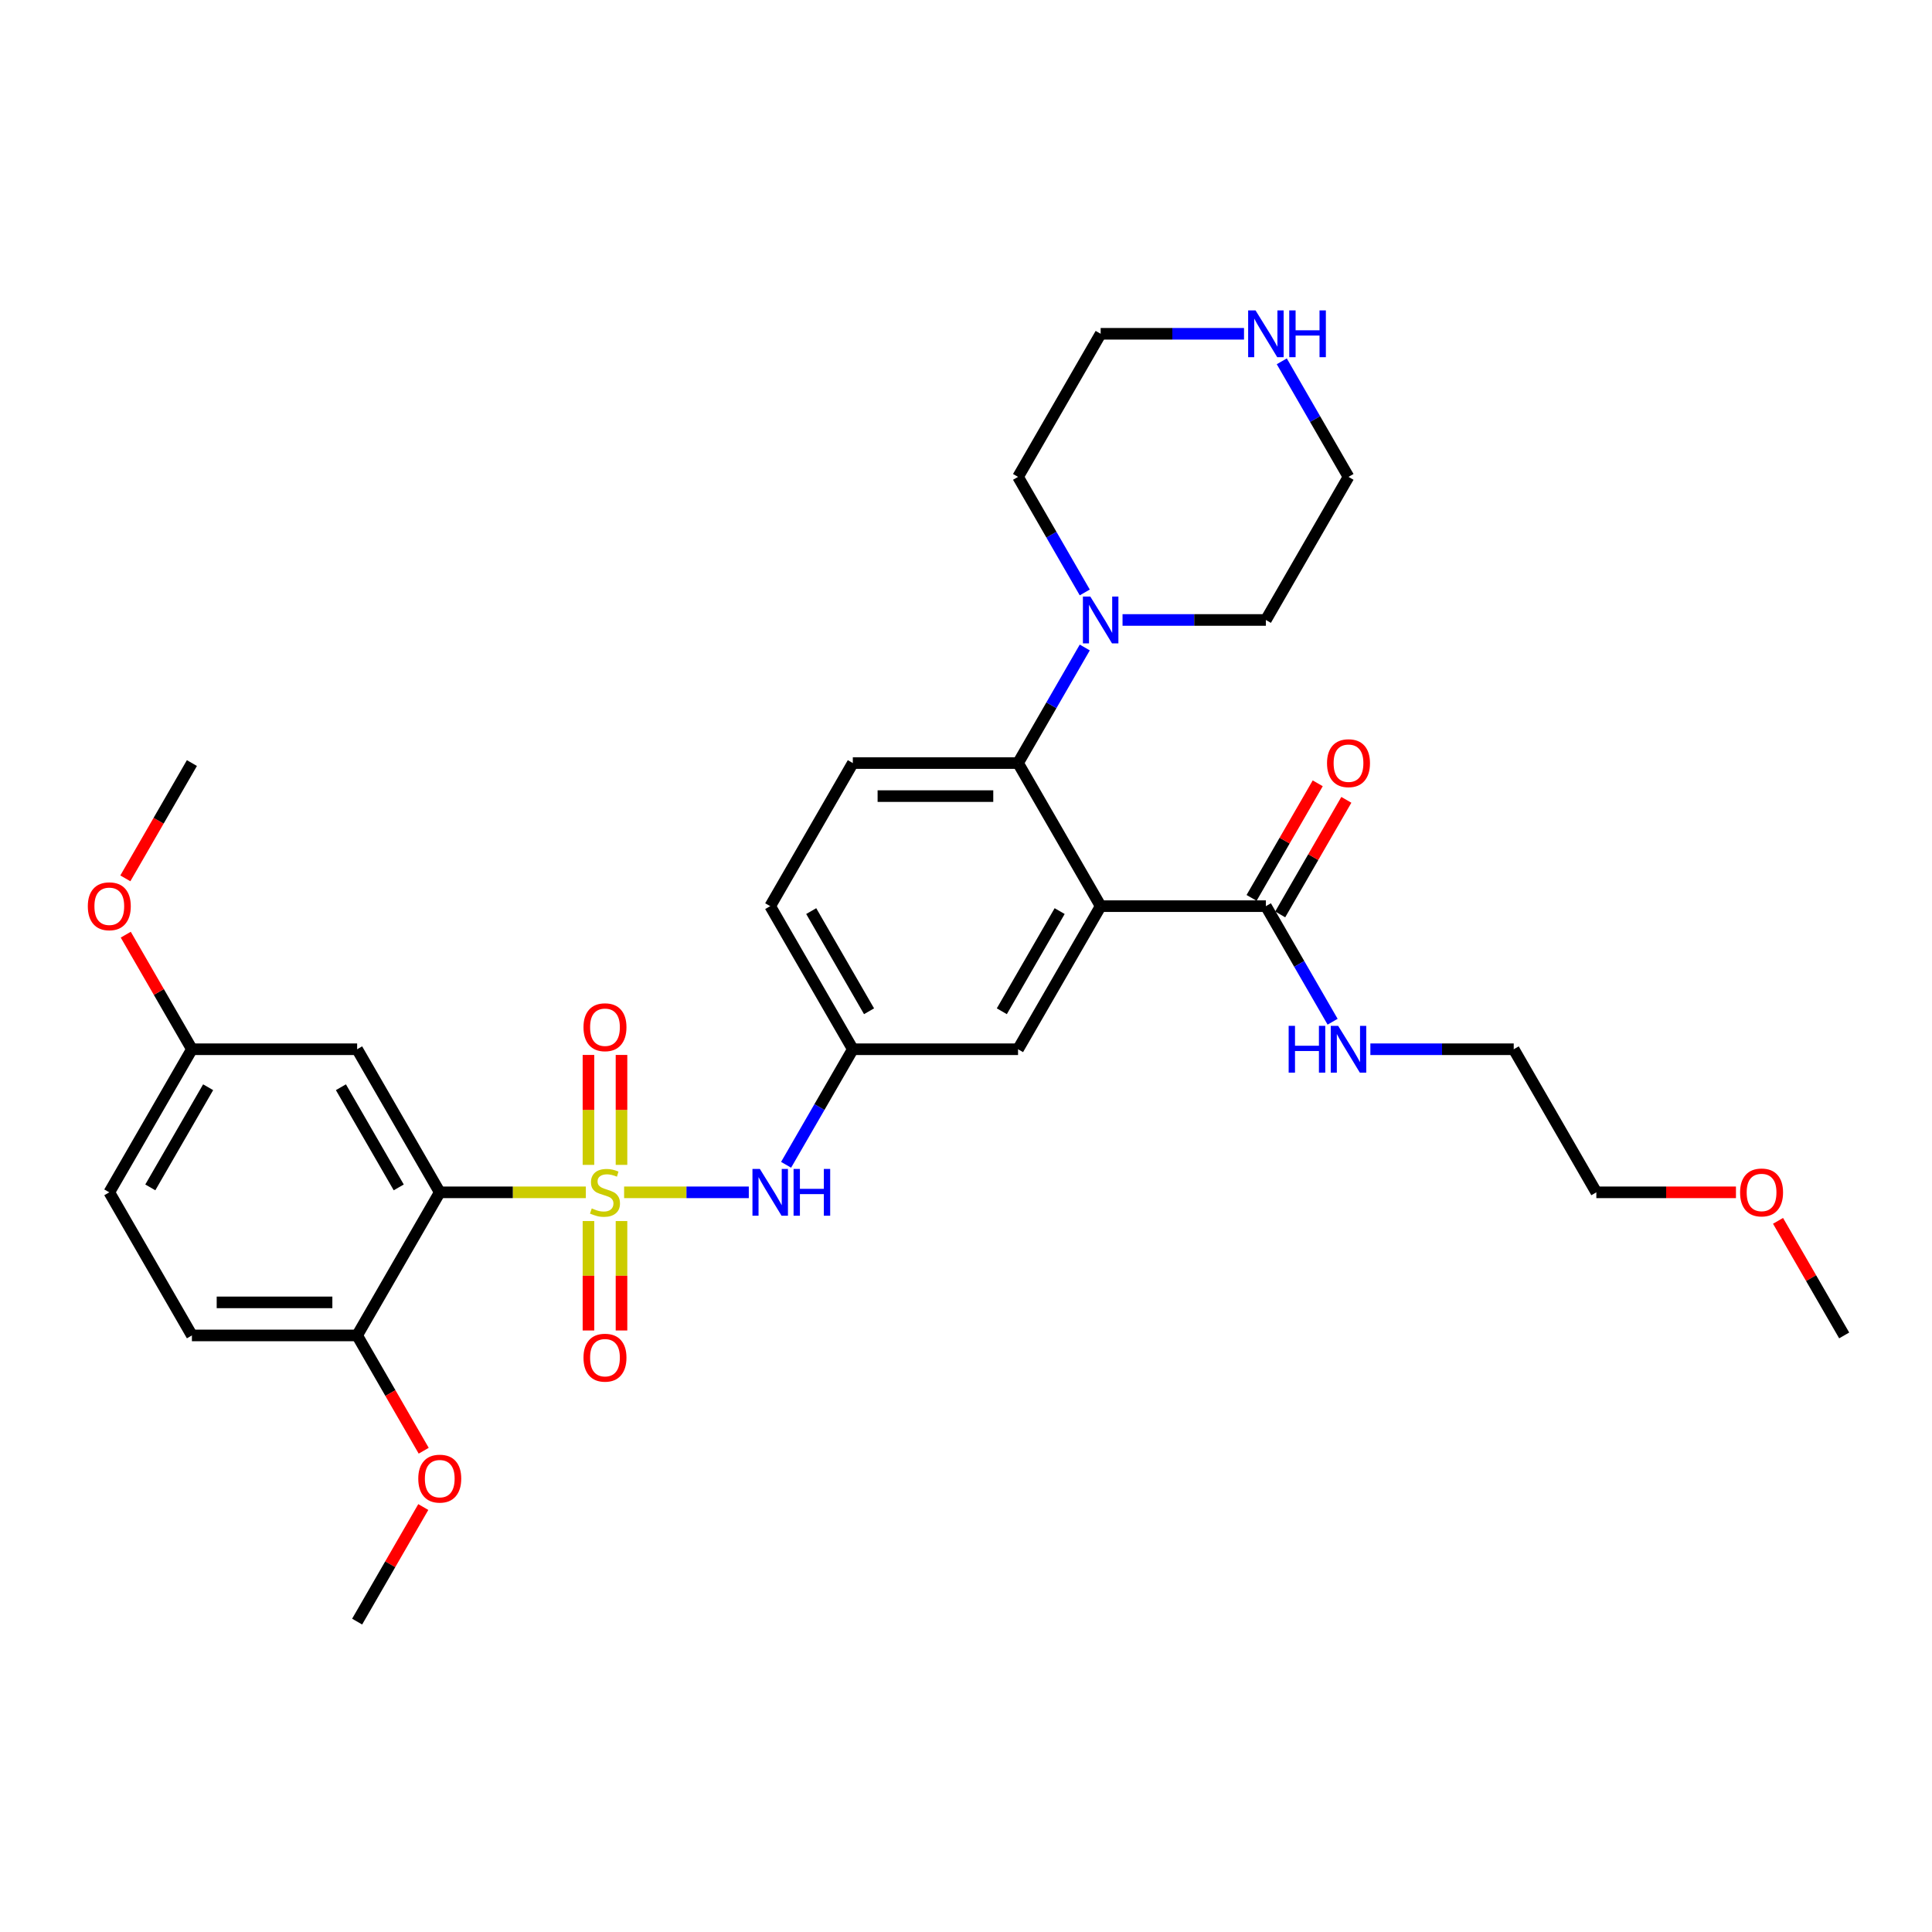 <?xml version='1.0' encoding='iso-8859-1'?>
<svg version='1.1' baseProfile='full'
              xmlns='http://www.w3.org/2000/svg'
                      xmlns:rdkit='http://www.rdkit.org/xml'
                      xmlns:xlink='http://www.w3.org/1999/xlink'
                  xml:space='preserve'
width='1000px' height='1000px' viewBox='0 0 1000 1000'>
<!-- END OF HEADER -->
<rect style='opacity:1.0;fill:#FFFFFF;stroke:none' width='1000' height='1000' x='0' y='0'> </rect>
<path class='bond-0' d='M 303.233,617.15 L 265.424,617.15' style='fill:none;fill-rule:evenodd;stroke:#CCCC00;stroke-width:6px;stroke-linecap:butt;stroke-linejoin:miter;stroke-opacity:1' />
<path class='bond-0' d='M 265.424,617.15 L 227.615,617.15' style='fill:none;fill-rule:evenodd;stroke:#000000;stroke-width:6px;stroke-linecap:butt;stroke-linejoin:miter;stroke-opacity:1' />
<path class='bond-3' d='M 323.039,617.15 L 355.311,617.15' style='fill:none;fill-rule:evenodd;stroke:#CCCC00;stroke-width:6px;stroke-linecap:butt;stroke-linejoin:miter;stroke-opacity:1' />
<path class='bond-3' d='M 355.311,617.15 L 387.582,617.15' style='fill:none;fill-rule:evenodd;stroke:#0000FF;stroke-width:6px;stroke-linecap:butt;stroke-linejoin:miter;stroke-opacity:1' />
<path class='bond-7' d='M 321.688,602.937 L 321.688,574.486' style='fill:none;fill-rule:evenodd;stroke:#CCCC00;stroke-width:6px;stroke-linecap:butt;stroke-linejoin:miter;stroke-opacity:1' />
<path class='bond-7' d='M 321.688,574.486 L 321.688,546.035' style='fill:none;fill-rule:evenodd;stroke:#FF0000;stroke-width:6px;stroke-linecap:butt;stroke-linejoin:miter;stroke-opacity:1' />
<path class='bond-7' d='M 304.584,602.937 L 304.584,574.486' style='fill:none;fill-rule:evenodd;stroke:#CCCC00;stroke-width:6px;stroke-linecap:butt;stroke-linejoin:miter;stroke-opacity:1' />
<path class='bond-7' d='M 304.584,574.486 L 304.584,546.035' style='fill:none;fill-rule:evenodd;stroke:#FF0000;stroke-width:6px;stroke-linecap:butt;stroke-linejoin:miter;stroke-opacity:1' />
<path class='bond-8' d='M 304.584,632.014 L 304.584,660.336' style='fill:none;fill-rule:evenodd;stroke:#CCCC00;stroke-width:6px;stroke-linecap:butt;stroke-linejoin:miter;stroke-opacity:1' />
<path class='bond-8' d='M 304.584,660.336 L 304.584,688.658' style='fill:none;fill-rule:evenodd;stroke:#FF0000;stroke-width:6px;stroke-linecap:butt;stroke-linejoin:miter;stroke-opacity:1' />
<path class='bond-8' d='M 321.688,632.014 L 321.688,660.336' style='fill:none;fill-rule:evenodd;stroke:#CCCC00;stroke-width:6px;stroke-linecap:butt;stroke-linejoin:miter;stroke-opacity:1' />
<path class='bond-8' d='M 321.688,660.336 L 321.688,688.658' style='fill:none;fill-rule:evenodd;stroke:#FF0000;stroke-width:6px;stroke-linecap:butt;stroke-linejoin:miter;stroke-opacity:1' />
<path class='bond-6' d='M 227.615,617.15 L 184.854,543.087' style='fill:none;fill-rule:evenodd;stroke:#000000;stroke-width:6px;stroke-linecap:butt;stroke-linejoin:miter;stroke-opacity:1' />
<path class='bond-6' d='M 206.388,614.593 L 176.456,562.748' style='fill:none;fill-rule:evenodd;stroke:#000000;stroke-width:6px;stroke-linecap:butt;stroke-linejoin:miter;stroke-opacity:1' />
<path class='bond-10' d='M 227.615,617.15 L 184.854,691.214' style='fill:none;fill-rule:evenodd;stroke:#000000;stroke-width:6px;stroke-linecap:butt;stroke-linejoin:miter;stroke-opacity:1' />
<path class='bond-1' d='M 569.7,469.023 L 526.939,543.087' style='fill:none;fill-rule:evenodd;stroke:#000000;stroke-width:6px;stroke-linecap:butt;stroke-linejoin:miter;stroke-opacity:1' />
<path class='bond-1' d='M 548.473,471.581 L 518.541,523.425' style='fill:none;fill-rule:evenodd;stroke:#000000;stroke-width:6px;stroke-linecap:butt;stroke-linejoin:miter;stroke-opacity:1' />
<path class='bond-4' d='M 569.7,469.023 L 655.221,469.023' style='fill:none;fill-rule:evenodd;stroke:#000000;stroke-width:6px;stroke-linecap:butt;stroke-linejoin:miter;stroke-opacity:1' />
<path class='bond-33' d='M 569.7,469.023 L 526.939,394.96' style='fill:none;fill-rule:evenodd;stroke:#000000;stroke-width:6px;stroke-linecap:butt;stroke-linejoin:miter;stroke-opacity:1' />
<path class='bond-2' d='M 526.939,394.96 L 441.418,394.96' style='fill:none;fill-rule:evenodd;stroke:#000000;stroke-width:6px;stroke-linecap:butt;stroke-linejoin:miter;stroke-opacity:1' />
<path class='bond-2' d='M 514.111,412.064 L 454.246,412.064' style='fill:none;fill-rule:evenodd;stroke:#000000;stroke-width:6px;stroke-linecap:butt;stroke-linejoin:miter;stroke-opacity:1' />
<path class='bond-5' d='M 526.939,394.96 L 544.207,365.052' style='fill:none;fill-rule:evenodd;stroke:#000000;stroke-width:6px;stroke-linecap:butt;stroke-linejoin:miter;stroke-opacity:1' />
<path class='bond-5' d='M 544.207,365.052 L 561.474,335.144' style='fill:none;fill-rule:evenodd;stroke:#0000FF;stroke-width:6px;stroke-linecap:butt;stroke-linejoin:miter;stroke-opacity:1' />
<path class='bond-12' d='M 406.883,602.902 L 424.151,572.995' style='fill:none;fill-rule:evenodd;stroke:#0000FF;stroke-width:6px;stroke-linecap:butt;stroke-linejoin:miter;stroke-opacity:1' />
<path class='bond-12' d='M 424.151,572.995 L 441.418,543.087' style='fill:none;fill-rule:evenodd;stroke:#000000;stroke-width:6px;stroke-linecap:butt;stroke-linejoin:miter;stroke-opacity:1' />
<path class='bond-14' d='M 662.627,473.299 L 679.747,443.648' style='fill:none;fill-rule:evenodd;stroke:#000000;stroke-width:6px;stroke-linecap:butt;stroke-linejoin:miter;stroke-opacity:1' />
<path class='bond-14' d='M 679.747,443.648 L 696.866,413.997' style='fill:none;fill-rule:evenodd;stroke:#FF0000;stroke-width:6px;stroke-linecap:butt;stroke-linejoin:miter;stroke-opacity:1' />
<path class='bond-14' d='M 647.815,464.747 L 664.934,435.096' style='fill:none;fill-rule:evenodd;stroke:#000000;stroke-width:6px;stroke-linecap:butt;stroke-linejoin:miter;stroke-opacity:1' />
<path class='bond-14' d='M 664.934,435.096 L 682.053,405.444' style='fill:none;fill-rule:evenodd;stroke:#FF0000;stroke-width:6px;stroke-linecap:butt;stroke-linejoin:miter;stroke-opacity:1' />
<path class='bond-15' d='M 655.221,469.023 L 672.488,498.931' style='fill:none;fill-rule:evenodd;stroke:#000000;stroke-width:6px;stroke-linecap:butt;stroke-linejoin:miter;stroke-opacity:1' />
<path class='bond-15' d='M 672.488,498.931 L 689.756,528.839' style='fill:none;fill-rule:evenodd;stroke:#0000FF;stroke-width:6px;stroke-linecap:butt;stroke-linejoin:miter;stroke-opacity:1' />
<path class='bond-21' d='M 561.474,306.648 L 544.207,276.74' style='fill:none;fill-rule:evenodd;stroke:#0000FF;stroke-width:6px;stroke-linecap:butt;stroke-linejoin:miter;stroke-opacity:1' />
<path class='bond-21' d='M 544.207,276.74 L 526.939,246.832' style='fill:none;fill-rule:evenodd;stroke:#000000;stroke-width:6px;stroke-linecap:butt;stroke-linejoin:miter;stroke-opacity:1' />
<path class='bond-22' d='M 581.023,320.896 L 618.122,320.896' style='fill:none;fill-rule:evenodd;stroke:#0000FF;stroke-width:6px;stroke-linecap:butt;stroke-linejoin:miter;stroke-opacity:1' />
<path class='bond-22' d='M 618.122,320.896 L 655.221,320.896' style='fill:none;fill-rule:evenodd;stroke:#000000;stroke-width:6px;stroke-linecap:butt;stroke-linejoin:miter;stroke-opacity:1' />
<path class='bond-17' d='M 184.854,543.087 L 99.333,543.087' style='fill:none;fill-rule:evenodd;stroke:#000000;stroke-width:6px;stroke-linecap:butt;stroke-linejoin:miter;stroke-opacity:1' />
<path class='bond-9' d='M 526.939,543.087 L 441.418,543.087' style='fill:none;fill-rule:evenodd;stroke:#000000;stroke-width:6px;stroke-linecap:butt;stroke-linejoin:miter;stroke-opacity:1' />
<path class='bond-16' d='M 184.854,691.214 L 99.333,691.214' style='fill:none;fill-rule:evenodd;stroke:#000000;stroke-width:6px;stroke-linecap:butt;stroke-linejoin:miter;stroke-opacity:1' />
<path class='bond-16' d='M 172.026,674.11 L 112.161,674.11' style='fill:none;fill-rule:evenodd;stroke:#000000;stroke-width:6px;stroke-linecap:butt;stroke-linejoin:miter;stroke-opacity:1' />
<path class='bond-20' d='M 184.854,691.214 L 202.082,721.053' style='fill:none;fill-rule:evenodd;stroke:#000000;stroke-width:6px;stroke-linecap:butt;stroke-linejoin:miter;stroke-opacity:1' />
<path class='bond-20' d='M 202.082,721.053 L 219.31,750.893' style='fill:none;fill-rule:evenodd;stroke:#FF0000;stroke-width:6px;stroke-linecap:butt;stroke-linejoin:miter;stroke-opacity:1' />
<path class='bond-11' d='M 441.418,394.96 L 398.657,469.023' style='fill:none;fill-rule:evenodd;stroke:#000000;stroke-width:6px;stroke-linecap:butt;stroke-linejoin:miter;stroke-opacity:1' />
<path class='bond-18' d='M 441.418,543.087 L 398.657,469.023' style='fill:none;fill-rule:evenodd;stroke:#000000;stroke-width:6px;stroke-linecap:butt;stroke-linejoin:miter;stroke-opacity:1' />
<path class='bond-18' d='M 449.817,523.425 L 419.884,471.581' style='fill:none;fill-rule:evenodd;stroke:#000000;stroke-width:6px;stroke-linecap:butt;stroke-linejoin:miter;stroke-opacity:1' />
<path class='bond-13' d='M 663.447,187.017 L 680.714,216.925' style='fill:none;fill-rule:evenodd;stroke:#0000FF;stroke-width:6px;stroke-linecap:butt;stroke-linejoin:miter;stroke-opacity:1' />
<path class='bond-13' d='M 680.714,216.925 L 697.982,246.832' style='fill:none;fill-rule:evenodd;stroke:#000000;stroke-width:6px;stroke-linecap:butt;stroke-linejoin:miter;stroke-opacity:1' />
<path class='bond-34' d='M 643.898,172.769 L 606.799,172.769' style='fill:none;fill-rule:evenodd;stroke:#0000FF;stroke-width:6px;stroke-linecap:butt;stroke-linejoin:miter;stroke-opacity:1' />
<path class='bond-34' d='M 606.799,172.769 L 569.7,172.769' style='fill:none;fill-rule:evenodd;stroke:#000000;stroke-width:6px;stroke-linecap:butt;stroke-linejoin:miter;stroke-opacity:1' />
<path class='bond-27' d='M 709.305,543.087 L 746.404,543.087' style='fill:none;fill-rule:evenodd;stroke:#0000FF;stroke-width:6px;stroke-linecap:butt;stroke-linejoin:miter;stroke-opacity:1' />
<path class='bond-27' d='M 746.404,543.087 L 783.503,543.087' style='fill:none;fill-rule:evenodd;stroke:#000000;stroke-width:6px;stroke-linecap:butt;stroke-linejoin:miter;stroke-opacity:1' />
<path class='bond-19' d='M 99.333,691.214 L 56.572,617.15' style='fill:none;fill-rule:evenodd;stroke:#000000;stroke-width:6px;stroke-linecap:butt;stroke-linejoin:miter;stroke-opacity:1' />
<path class='bond-23' d='M 99.333,543.087 L 82.214,513.435' style='fill:none;fill-rule:evenodd;stroke:#000000;stroke-width:6px;stroke-linecap:butt;stroke-linejoin:miter;stroke-opacity:1' />
<path class='bond-23' d='M 82.214,513.435 L 65.095,483.784' style='fill:none;fill-rule:evenodd;stroke:#FF0000;stroke-width:6px;stroke-linecap:butt;stroke-linejoin:miter;stroke-opacity:1' />
<path class='bond-32' d='M 99.333,543.087 L 56.572,617.15' style='fill:none;fill-rule:evenodd;stroke:#000000;stroke-width:6px;stroke-linecap:butt;stroke-linejoin:miter;stroke-opacity:1' />
<path class='bond-32' d='M 107.732,562.748 L 77.799,614.593' style='fill:none;fill-rule:evenodd;stroke:#000000;stroke-width:6px;stroke-linecap:butt;stroke-linejoin:miter;stroke-opacity:1' />
<path class='bond-29' d='M 219.093,780.038 L 201.973,809.69' style='fill:none;fill-rule:evenodd;stroke:#FF0000;stroke-width:6px;stroke-linecap:butt;stroke-linejoin:miter;stroke-opacity:1' />
<path class='bond-29' d='M 201.973,809.69 L 184.854,839.341' style='fill:none;fill-rule:evenodd;stroke:#000000;stroke-width:6px;stroke-linecap:butt;stroke-linejoin:miter;stroke-opacity:1' />
<path class='bond-24' d='M 526.939,246.832 L 569.7,172.769' style='fill:none;fill-rule:evenodd;stroke:#000000;stroke-width:6px;stroke-linecap:butt;stroke-linejoin:miter;stroke-opacity:1' />
<path class='bond-25' d='M 655.221,320.896 L 697.982,246.832' style='fill:none;fill-rule:evenodd;stroke:#000000;stroke-width:6px;stroke-linecap:butt;stroke-linejoin:miter;stroke-opacity:1' />
<path class='bond-30' d='M 64.877,454.638 L 82.105,424.799' style='fill:none;fill-rule:evenodd;stroke:#FF0000;stroke-width:6px;stroke-linecap:butt;stroke-linejoin:miter;stroke-opacity:1' />
<path class='bond-30' d='M 82.105,424.799 L 99.333,394.96' style='fill:none;fill-rule:evenodd;stroke:#000000;stroke-width:6px;stroke-linecap:butt;stroke-linejoin:miter;stroke-opacity:1' />
<path class='bond-26' d='M 898.529,617.15 L 862.396,617.15' style='fill:none;fill-rule:evenodd;stroke:#FF0000;stroke-width:6px;stroke-linecap:butt;stroke-linejoin:miter;stroke-opacity:1' />
<path class='bond-26' d='M 862.396,617.15 L 826.264,617.15' style='fill:none;fill-rule:evenodd;stroke:#000000;stroke-width:6px;stroke-linecap:butt;stroke-linejoin:miter;stroke-opacity:1' />
<path class='bond-31' d='M 920.307,631.911 L 937.426,661.563' style='fill:none;fill-rule:evenodd;stroke:#FF0000;stroke-width:6px;stroke-linecap:butt;stroke-linejoin:miter;stroke-opacity:1' />
<path class='bond-31' d='M 937.426,661.563 L 954.545,691.214' style='fill:none;fill-rule:evenodd;stroke:#000000;stroke-width:6px;stroke-linecap:butt;stroke-linejoin:miter;stroke-opacity:1' />
<path class='bond-28' d='M 783.503,543.087 L 826.264,617.15' style='fill:none;fill-rule:evenodd;stroke:#000000;stroke-width:6px;stroke-linecap:butt;stroke-linejoin:miter;stroke-opacity:1' />
<path  class='atom-0' d='M 306.294 625.463
Q 306.568 625.566, 307.697 626.044
Q 308.826 626.523, 310.057 626.831
Q 311.323 627.105, 312.555 627.105
Q 314.846 627.105, 316.181 626.01
Q 317.515 624.881, 317.515 622.932
Q 317.515 621.597, 316.831 620.776
Q 316.181 619.955, 315.154 619.511
Q 314.128 619.066, 312.418 618.553
Q 310.263 617.903, 308.963 617.287
Q 307.697 616.671, 306.773 615.371
Q 305.884 614.072, 305.884 611.882
Q 305.884 608.838, 307.936 606.956
Q 310.023 605.075, 314.128 605.075
Q 316.933 605.075, 320.115 606.409
L 319.328 609.043
Q 316.42 607.846, 314.231 607.846
Q 311.87 607.846, 310.57 608.838
Q 309.271 609.795, 309.305 611.472
Q 309.305 612.772, 309.955 613.558
Q 310.639 614.345, 311.597 614.79
Q 312.589 615.235, 314.231 615.748
Q 316.42 616.432, 317.72 617.116
Q 319.02 617.8, 319.944 619.203
Q 320.901 620.571, 320.901 622.932
Q 320.901 626.284, 318.644 628.097
Q 316.42 629.876, 312.691 629.876
Q 310.536 629.876, 308.894 629.397
Q 307.286 628.952, 305.371 628.165
L 306.294 625.463
' fill='#CCCC00'/>
<path  class='atom-4' d='M 393.304 605.04
L 401.24 617.869
Q 402.027 619.134, 403.293 621.426
Q 404.558 623.718, 404.627 623.855
L 404.627 605.04
L 407.842 605.04
L 407.842 629.26
L 404.524 629.26
L 396.006 615.235
Q 395.014 613.593, 393.954 611.711
Q 392.927 609.83, 392.62 609.248
L 392.62 629.26
L 389.472 629.26
L 389.472 605.04
L 393.304 605.04
' fill='#0000FF'/>
<path  class='atom-4' d='M 410.75 605.04
L 414.034 605.04
L 414.034 615.337
L 426.418 615.337
L 426.418 605.04
L 429.702 605.04
L 429.702 629.26
L 426.418 629.26
L 426.418 618.074
L 414.034 618.074
L 414.034 629.26
L 410.75 629.26
L 410.75 605.04
' fill='#0000FF'/>
<path  class='atom-6' d='M 564.346 308.786
L 572.283 321.614
Q 573.069 322.88, 574.335 325.172
Q 575.601 327.464, 575.669 327.601
L 575.669 308.786
L 578.885 308.786
L 578.885 333.006
L 575.567 333.006
L 567.049 318.98
Q 566.057 317.338, 564.996 315.457
Q 563.97 313.575, 563.662 312.994
L 563.662 333.006
L 560.515 333.006
L 560.515 308.786
L 564.346 308.786
' fill='#0000FF'/>
<path  class='atom-8' d='M 302.018 531.697
Q 302.018 525.882, 304.892 522.632
Q 307.765 519.382, 313.136 519.382
Q 318.507 519.382, 321.38 522.632
Q 324.254 525.882, 324.254 531.697
Q 324.254 537.581, 321.346 540.934
Q 318.438 544.252, 313.136 544.252
Q 307.8 544.252, 304.892 540.934
Q 302.018 537.616, 302.018 531.697
M 313.136 541.515
Q 316.831 541.515, 318.815 539.052
Q 320.833 536.555, 320.833 531.697
Q 320.833 526.942, 318.815 524.548
Q 316.831 522.119, 313.136 522.119
Q 309.442 522.119, 307.423 524.514
Q 305.439 526.908, 305.439 531.697
Q 305.439 536.589, 307.423 539.052
Q 309.442 541.515, 313.136 541.515
' fill='#FF0000'/>
<path  class='atom-9' d='M 302.018 702.74
Q 302.018 696.924, 304.892 693.675
Q 307.765 690.425, 313.136 690.425
Q 318.507 690.425, 321.38 693.675
Q 324.254 696.924, 324.254 702.74
Q 324.254 708.624, 321.346 711.976
Q 318.438 715.294, 313.136 715.294
Q 307.8 715.294, 304.892 711.976
Q 302.018 708.658, 302.018 702.74
M 313.136 712.558
Q 316.831 712.558, 318.815 710.095
Q 320.833 707.598, 320.833 702.74
Q 320.833 697.985, 318.815 695.59
Q 316.831 693.162, 313.136 693.162
Q 309.442 693.162, 307.423 695.556
Q 305.439 697.951, 305.439 702.74
Q 305.439 707.632, 307.423 710.095
Q 309.442 712.558, 313.136 712.558
' fill='#FF0000'/>
<path  class='atom-14' d='M 649.867 160.659
L 657.804 173.487
Q 658.591 174.753, 659.856 177.045
Q 661.122 179.337, 661.19 179.474
L 661.19 160.659
L 664.406 160.659
L 664.406 184.879
L 661.088 184.879
L 652.57 170.853
Q 651.578 169.211, 650.517 167.33
Q 649.491 165.448, 649.183 164.867
L 649.183 184.879
L 646.036 184.879
L 646.036 160.659
L 649.867 160.659
' fill='#0000FF'/>
<path  class='atom-14' d='M 667.314 160.659
L 670.598 160.659
L 670.598 170.956
L 682.981 170.956
L 682.981 160.659
L 686.265 160.659
L 686.265 184.879
L 682.981 184.879
L 682.981 173.692
L 670.598 173.692
L 670.598 184.879
L 667.314 184.879
L 667.314 160.659
' fill='#0000FF'/>
<path  class='atom-15' d='M 686.864 395.028
Q 686.864 389.213, 689.737 385.963
Q 692.611 382.713, 697.982 382.713
Q 703.352 382.713, 706.226 385.963
Q 709.099 389.213, 709.099 395.028
Q 709.099 400.912, 706.192 404.264
Q 703.284 407.582, 697.982 407.582
Q 692.645 407.582, 689.737 404.264
Q 686.864 400.946, 686.864 395.028
M 697.982 404.846
Q 701.676 404.846, 703.66 402.383
Q 705.679 399.886, 705.679 395.028
Q 705.679 390.273, 703.66 387.878
Q 701.676 385.45, 697.982 385.45
Q 694.287 385.45, 692.269 387.844
Q 690.285 390.239, 690.285 395.028
Q 690.285 399.92, 692.269 402.383
Q 694.287 404.846, 697.982 404.846
' fill='#FF0000'/>
<path  class='atom-16' d='M 667.006 530.977
L 670.29 530.977
L 670.29 541.274
L 682.673 541.274
L 682.673 530.977
L 685.957 530.977
L 685.957 555.197
L 682.673 555.197
L 682.673 544.01
L 670.29 544.01
L 670.29 555.197
L 667.006 555.197
L 667.006 530.977
' fill='#0000FF'/>
<path  class='atom-16' d='M 692.628 530.977
L 700.564 543.805
Q 701.351 545.071, 702.617 547.363
Q 703.883 549.655, 703.951 549.792
L 703.951 530.977
L 707.167 530.977
L 707.167 555.197
L 703.848 555.197
L 695.331 541.171
Q 694.338 539.529, 693.278 537.648
Q 692.252 535.766, 691.944 535.185
L 691.944 555.197
L 688.797 555.197
L 688.797 530.977
L 692.628 530.977
' fill='#0000FF'/>
<path  class='atom-21' d='M 216.497 765.346
Q 216.497 759.53, 219.371 756.281
Q 222.244 753.031, 227.615 753.031
Q 232.986 753.031, 235.859 756.281
Q 238.733 759.53, 238.733 765.346
Q 238.733 771.23, 235.825 774.582
Q 232.917 777.9, 227.615 777.9
Q 222.278 777.9, 219.371 774.582
Q 216.497 771.264, 216.497 765.346
M 227.615 775.164
Q 231.309 775.164, 233.293 772.701
Q 235.312 770.203, 235.312 765.346
Q 235.312 760.591, 233.293 758.196
Q 231.309 755.767, 227.615 755.767
Q 223.92 755.767, 221.902 758.162
Q 219.918 760.557, 219.918 765.346
Q 219.918 770.238, 221.902 772.701
Q 223.92 775.164, 227.615 775.164
' fill='#FF0000'/>
<path  class='atom-24' d='M 45.455 469.092
Q 45.455 463.276, 48.328 460.026
Q 51.202 456.776, 56.572 456.776
Q 61.943 456.776, 64.817 460.026
Q 67.69 463.276, 67.69 469.092
Q 67.69 474.975, 64.782 478.328
Q 61.875 481.646, 56.572 481.646
Q 51.236 481.646, 48.328 478.328
Q 45.455 475.01, 45.455 469.092
M 56.572 478.909
Q 60.267 478.909, 62.251 476.446
Q 64.269 473.949, 64.269 469.092
Q 64.269 464.337, 62.251 461.942
Q 60.267 459.513, 56.572 459.513
Q 52.878 459.513, 50.859 461.908
Q 48.875 464.302, 48.875 469.092
Q 48.875 473.983, 50.859 476.446
Q 52.878 478.909, 56.572 478.909
' fill='#FF0000'/>
<path  class='atom-27' d='M 900.667 617.219
Q 900.667 611.403, 903.541 608.153
Q 906.414 604.904, 911.785 604.904
Q 917.156 604.904, 920.029 608.153
Q 922.903 611.403, 922.903 617.219
Q 922.903 623.103, 919.995 626.455
Q 917.087 629.773, 911.785 629.773
Q 906.448 629.773, 903.541 626.455
Q 900.667 623.137, 900.667 617.219
M 911.785 627.037
Q 915.479 627.037, 917.463 624.574
Q 919.482 622.076, 919.482 617.219
Q 919.482 612.464, 917.463 610.069
Q 915.479 607.64, 911.785 607.64
Q 908.09 607.64, 906.072 610.035
Q 904.088 612.429, 904.088 617.219
Q 904.088 622.111, 906.072 624.574
Q 908.09 627.037, 911.785 627.037
' fill='#FF0000'/>
</svg>
